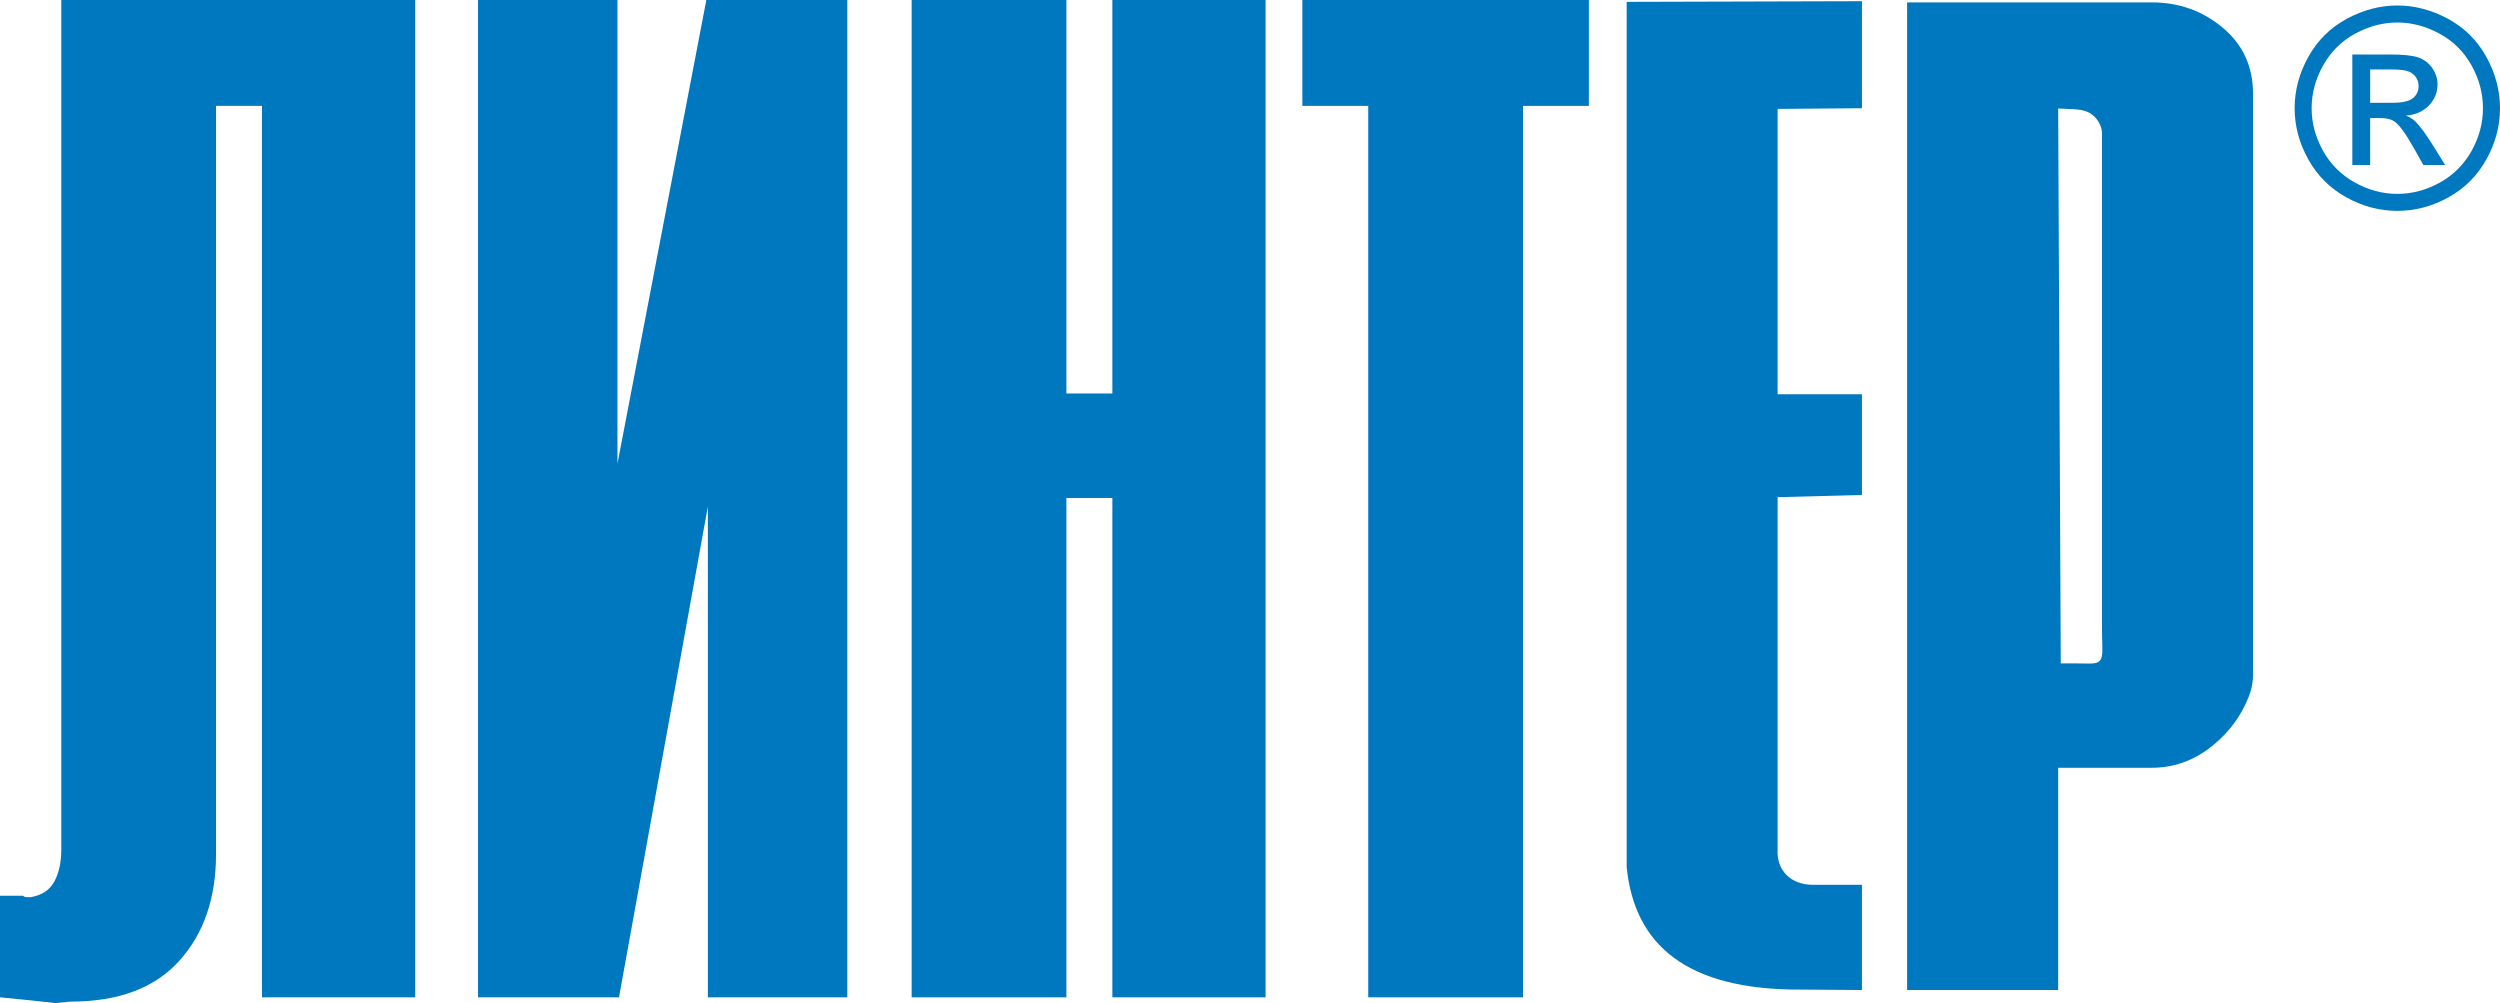 <?xml version="1.0" encoding="UTF-8"?>
<!DOCTYPE svg PUBLIC "-//W3C//DTD SVG 1.1//EN" "http://www.w3.org/Graphics/SVG/1.1/DTD/svg11.dtd">
<!-- Creator: CorelDRAW 2020 (64-Bit) -->
<svg xmlns="http://www.w3.org/2000/svg" xml:space="preserve" width="84.082mm" height="33.736mm" version="1.1" style="shape-rendering:geometricPrecision; text-rendering:geometricPrecision; image-rendering:optimizeQuality; fill-rule:evenodd; clip-rule:evenodd"
viewBox="0 0 8407.2 3373.14"
 xmlns:xlink="http://www.w3.org/1999/xlink"
 xmlns:xodm="http://www.corel.com/coreldraw/odm/2003">
 <defs>
  <style type="text/css">
   <![CDATA[
    .fil0 {fill:#0078BF}
   ]]>
  </style>
 </defs>
 <g id="Слой_x0020_1">
  <g id="_2547475919392">
   <g>
    <path class="fil0" d="M6413.33 8.03l50.81 0 772.23 0c91.45,0 170.84,28.47 238.78,85.4 67.95,56.93 101.62,131.09 101.62,223l0 1952.32c0,17.31 -2.34,27.52 -2.54,29.82 -1.15,12.77 -7.73,33.69 -12.7,46.09 -23.59,58.81 -60.97,114.47 -121.93,163.69 -60.97,49.22 -128.98,73.54 -203.22,73.54l-314.99 0 0 747.38 -50.8 0 -457.25 0 0 -3321.24zm516.78 2222.76l37.01 0 60 0.65c54.46,0.6 41.61,-28.62 41.61,-114.53l0 -1667.64c0,-35.12 -26.25,-64.82 -51.64,-74.31 -25.41,-9.49 -51.87,-7.29 -95.7,-10.26l8.72 1866.09z"/>
    <path class="fil0" d="M6261.5 1325.9l0 338.53 -283.6 7.51 0 1182.93c-4.35,71.79 43.22,121.41 121.83,120.64l161.77 0 0 353.76 -207.42 -1.49c-378.85,1.48 -558.01,-147.83 -583.78,-412.73l0 -2908.84 791.2 -2.24 0.02 359.93 -283.62 2.3 0 959.7 283.6 0z"/>
    <polygon class="fil0" points="4379.65,356.08 4379.65,0 4431.18,0 5343.18,0 5343.18,356.08 5121.63,356.08 5121.63,3353.89 5070.11,3353.89 4601.22,3353.89 4601.22,356.08 "/>
    <path class="fil0" d="M-0 3012.24l51.52 0c3.43,0 7.73,0 12.88,0 5.15,0 9.45,0 12.88,0 3.44,3.21 7.73,4.82 12.88,4.82 5.16,0 9.45,0 12.89,0 37.78,-6.42 64.4,-24.06 79.86,-52.93 15.46,-28.88 23.19,-64.16 23.19,-105.87l0 -2858.26 51.52 0 1138.72 0 0 3353.89 -51.52 0 -463.73 0 0 -2997.82 -154.57 0 0 2516.63c0,147.56 -41.22,267.06 -123.66,358.49 -82.44,91.43 -204.38,137.13 -365.83,137.13l-51.52 4.82c-27.49,-3.21 -56.68,-6.42 -87.6,-9.62 -30.92,-3.22 -63.54,-6.42 -97.89,-9.63l0 -341.65z"/>
    <polygon class="fil0" points="2375.32,0 2426.85,0 2849.35,0 2849.35,3353.89 2797.83,3353.89 2380.47,3353.89 2380.47,1703.41 2081.63,3353.89 2030.1,3353.89 1607.59,3353.89 1607.59,0 1659.12,0 2076.47,0 2076.47,1559.06 "/>
    <polygon class="fil0" points="3586.17,0 3586.17,1323.26 3740.74,1323.26 3740.74,0 3792.28,0 4256,0 4256,3353.89 4204.47,3353.89 3740.74,3353.89 3740.74,1674.54 3586.17,1674.54 3586.17,3353.89 3534.65,3353.89 3065.76,3353.89 3065.76,0 3117.29,0 "/>
   </g>
   <path class="fil0" d="M8062.11 18.44c57.95,0 114.51,14.85 169.81,44.52 55.14,29.84 98.27,72.34 129.04,127.79 30.78,55.3 46.23,113.12 46.23,173.26 0,59.52 -15.15,116.71 -45.61,171.54 -30.31,54.99 -72.95,97.64 -127.63,127.94 -54.83,30.47 -112.02,45.62 -171.84,45.62 -59.84,0 -117.18,-15.16 -171.85,-45.62 -54.83,-30.31 -97.49,-72.95 -127.95,-127.94 -30.62,-54.83 -45.77,-112.02 -45.77,-171.54 0,-60.14 15.47,-117.96 46.4,-173.26 30.93,-55.45 74.05,-97.96 129.35,-127.79 55.14,-29.68 111.86,-44.52 169.82,-44.52zm0 57.18c-48.58,0 -95.77,12.5 -141.7,37.34 -45.92,24.84 -81.86,60.46 -107.8,106.55 -25.93,46.24 -38.9,94.37 -38.9,144.51 0,49.68 12.81,97.33 38.28,142.94 25.47,45.62 61.08,81.24 106.86,106.71 45.77,25.47 93.42,38.28 143.26,38.28 49.67,0 97.48,-12.81 143.25,-38.28 45.77,-25.47 81.24,-61.08 106.55,-106.71 25.31,-45.61 37.97,-93.26 37.97,-142.94 0,-50.14 -12.82,-98.27 -38.6,-144.51 -25.78,-46.08 -61.7,-81.71 -107.8,-106.55 -46.08,-24.84 -93.26,-37.34 -141.37,-37.34zm-151.54 479.15l0 -371.51 127.63 0c43.74,0 75.3,3.28 94.83,10.16 19.53,6.88 35,18.91 46.71,35.93 11.56,17.19 17.34,35.32 17.34,54.53 0,27.18 -9.69,50.77 -29.06,70.92 -19.38,20.16 -45.15,31.4 -77.17,33.91 13.12,5.46 23.74,12.03 31.55,19.69 15,14.68 33.29,39.21 54.99,73.73l45.3 72.65 -73.27 0 -32.96 -58.59c-25.94,-45.92 -46.71,-74.83 -62.65,-86.39 -10.93,-8.59 -27.03,-12.81 -48.11,-12.81l-35.15 0 0 157.79 -59.99 0zm59.99 -209.03l72.8 0c34.68,0 58.42,-5.31 71.08,-15.63 12.65,-10.31 19.06,-24.06 19.06,-41.24 0,-10.93 -3.13,-20.78 -9.22,-29.52 -6.1,-8.6 -14.53,-15.16 -25.31,-19.38 -10.94,-4.38 -30.94,-6.41 -60.3,-6.41l-68.11 0 0 112.18z"/>
  </g>
 </g>
</svg>
